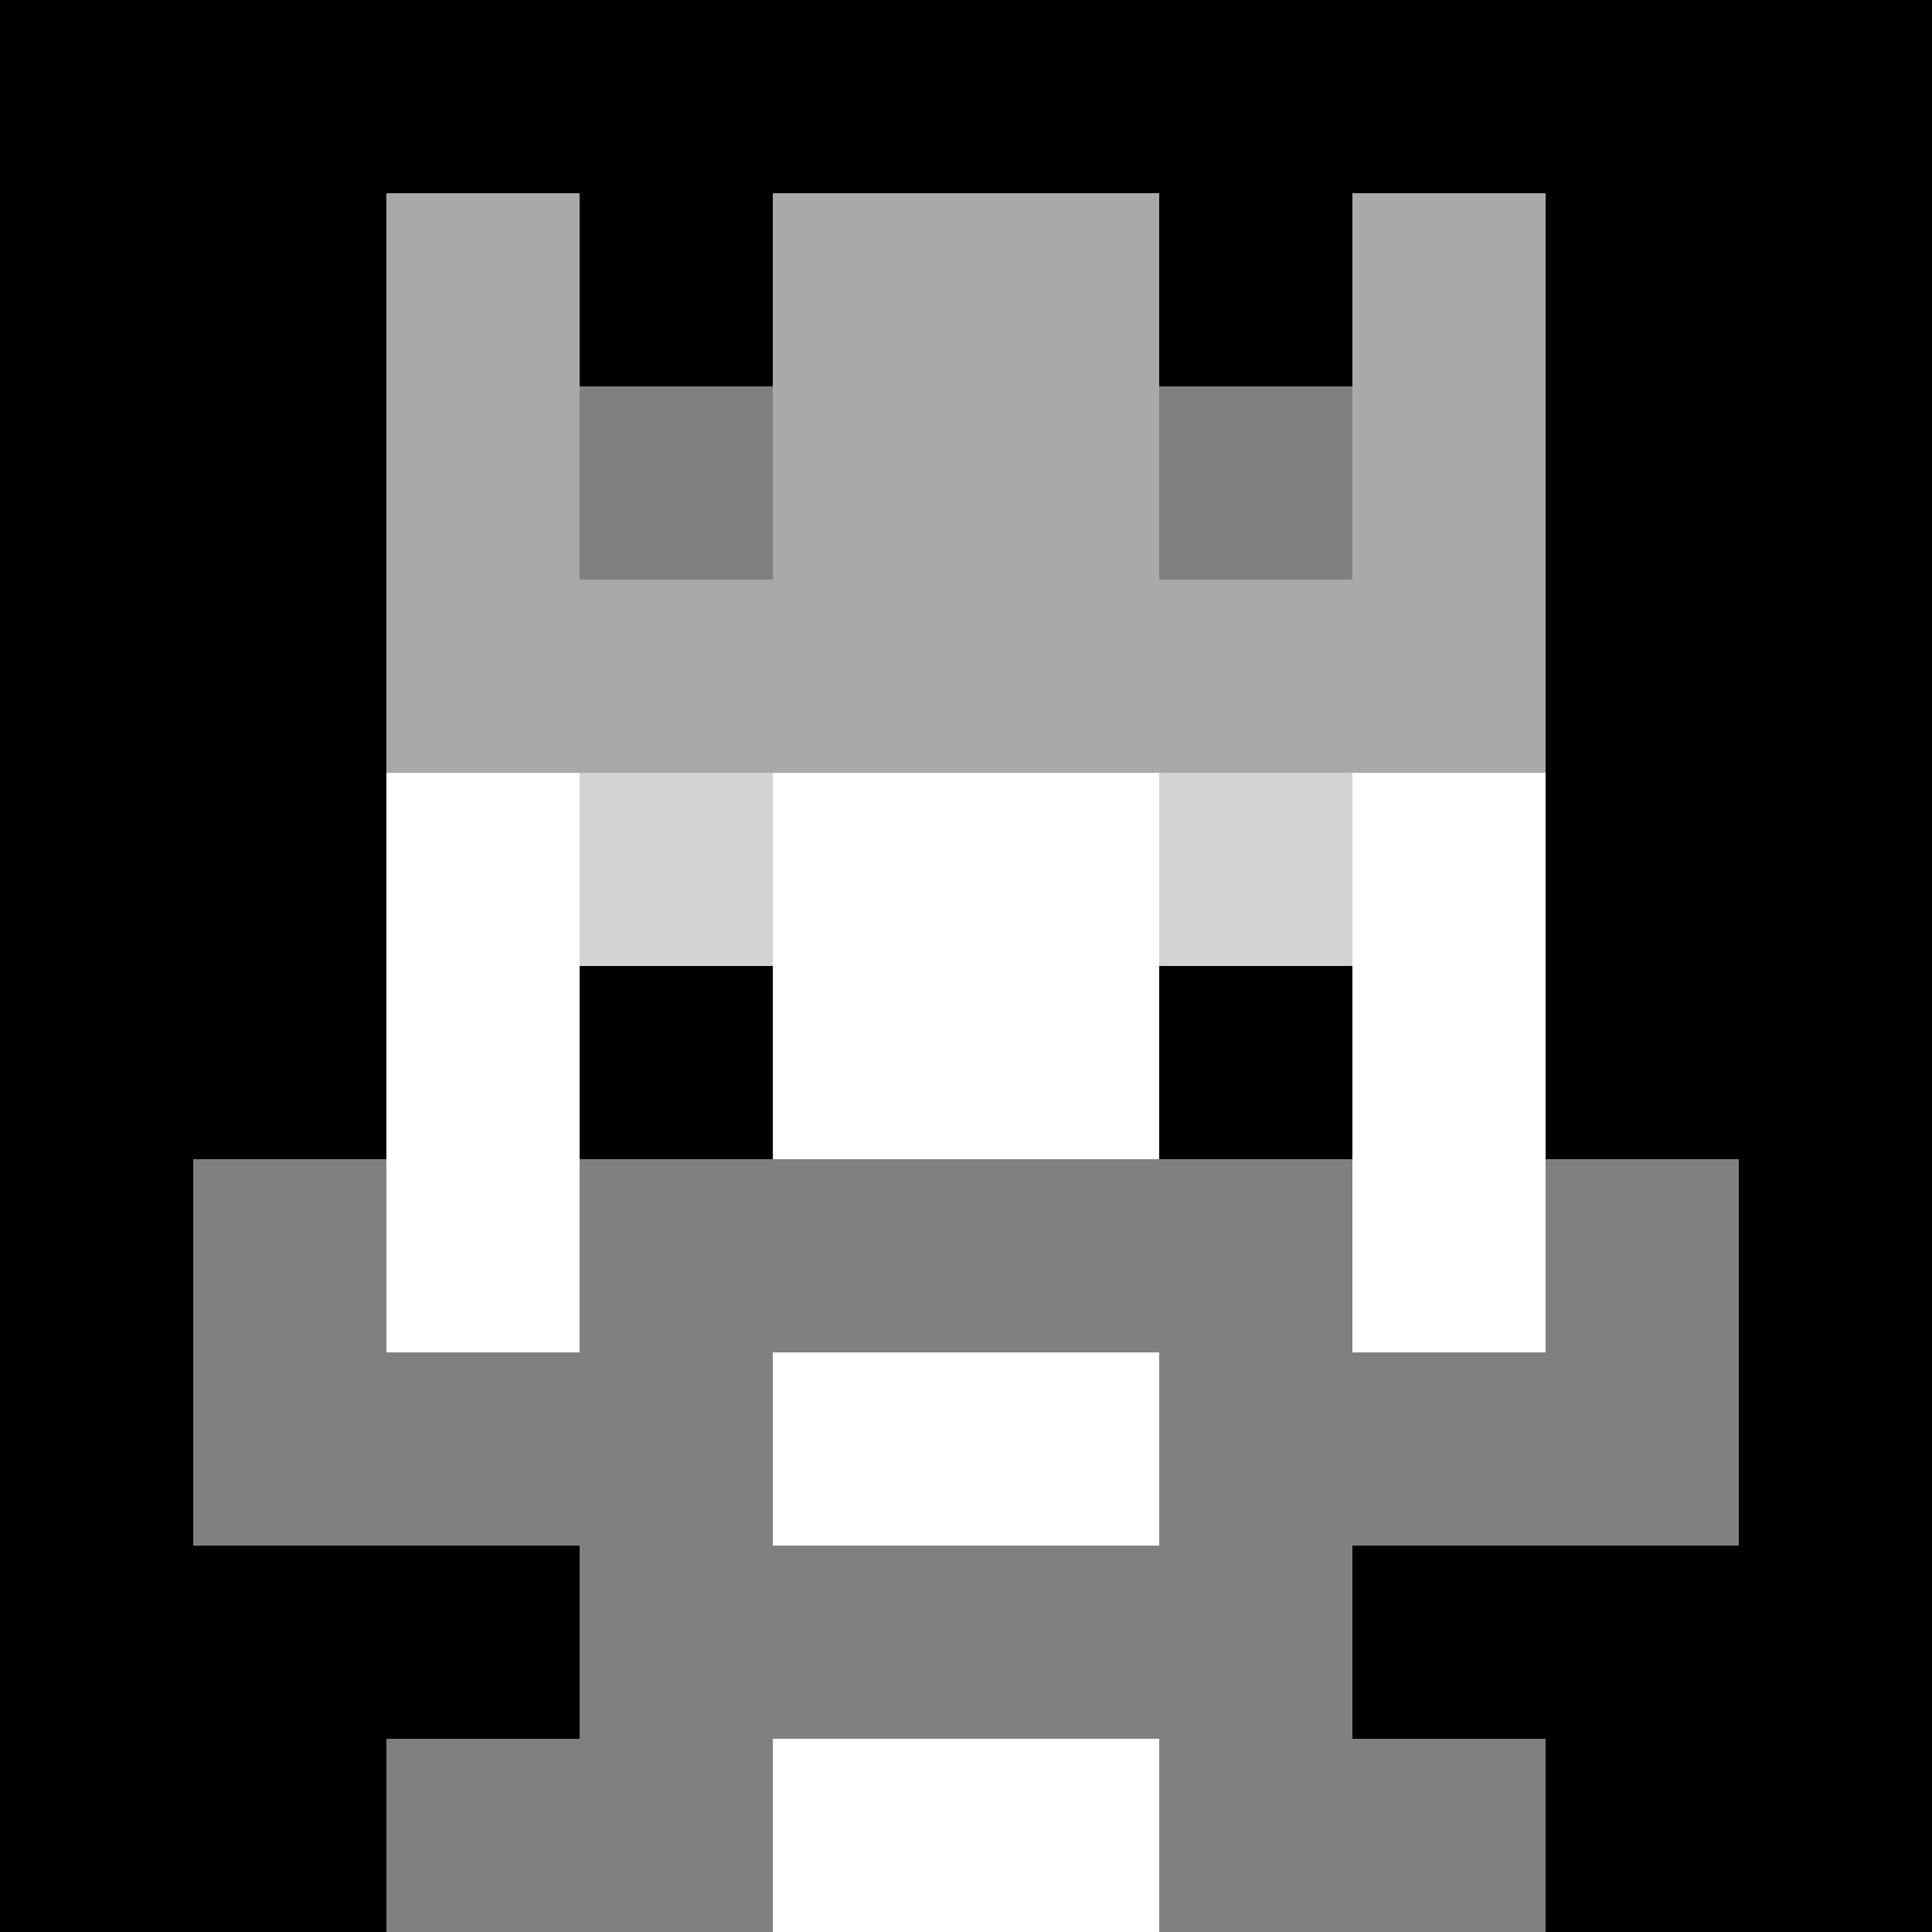 <svg xmlns="http://www.w3.org/2000/svg" version="1.1" width="941" height="941" viewBox="0 0 941 941">
  <title>'goose-pfp-royal' by Dmitri Cherniak</title>
  <desc>The Goose Is Loose (Black Edition)</desc>
  <rect width="100%" height="100%" fill="#FFFFFF"></rect>
  <g>
    <g id="0-0">
      <rect x="0" y="0" height="941" width="941" fill="#000000"></rect>
      <g>
        <rect id="0-0-3-2-4-7" x="282.3" y="188.2" width="376.4" height="658.7" fill="#FFFFFF"></rect>
        <rect id="0-0-2-3-6-5" x="188.2" y="282.3" width="564.6" height="470.5" fill="#FFFFFF"></rect>
        <rect id="0-0-4-8-2-2" x="376.4" y="752.8" width="188.2" height="188.2" fill="#FFFFFF"></rect>
        <rect id="0-0-1-7-8-1" x="94.1" y="658.7" width="752.8" height="94.1" fill="#808080"></rect>
        <rect id="0-0-3-6-4-3" x="282.3" y="564.6" width="376.4" height="282.3" fill="#808080"></rect>
        <rect id="0-0-4-7-2-1" x="376.4" y="658.7" width="188.2" height="94.1" fill="#FFFFFF"></rect>
        <rect id="0-0-1-6-1-2" x="94.1" y="564.6" width="94.1" height="188.2" fill="#808080"></rect>
        <rect id="0-0-8-6-1-2" x="752.8" y="564.6" width="94.1" height="188.2" fill="#808080"></rect>
        <rect id="0-0-3-4-1-1" x="282.3" y="376.4" width="94.1" height="94.1" fill="#D3D3D3"></rect>
        <rect id="0-0-6-4-1-1" x="564.6" y="376.4" width="94.1" height="94.1" fill="#D3D3D3"></rect>
        <rect id="0-0-3-5-1-1" x="282.3" y="470.5" width="94.1" height="94.1" fill="#000000"></rect>
        <rect id="0-0-6-5-1-1" x="564.6" y="470.5" width="94.1" height="94.1" fill="#000000"></rect>
        <rect id="0-0-2-1-1-2" x="188.2" y="94.1" width="94.1" height="188.2" fill="#A9A9A9"></rect>
        <rect id="0-0-4-1-2-2" x="376.4" y="94.1" width="188.2" height="188.2" fill="#A9A9A9"></rect>
        <rect id="0-0-7-1-1-2" x="658.7" y="94.1" width="94.1" height="188.2" fill="#A9A9A9"></rect>
        <rect id="0-0-2-2-6-2" x="188.2" y="188.2" width="564.6" height="188.2" fill="#A9A9A9"></rect>
        <rect id="0-0-3-2-1-1" x="282.3" y="188.2" width="94.1" height="94.1" fill="#808080"></rect>
        <rect id="0-0-6-2-1-1" x="564.6" y="188.2" width="94.1" height="94.1" fill="#808080"></rect>
        <rect id="0-0-2-9-2-1" x="188.2" y="846.9" width="188.2" height="94.1" fill="#808080"></rect>
        <rect id="0-0-6-9-2-1" x="564.6" y="846.9" width="188.2" height="94.1" fill="#808080"></rect>
      </g>
    </g>
  </g>
</svg>
